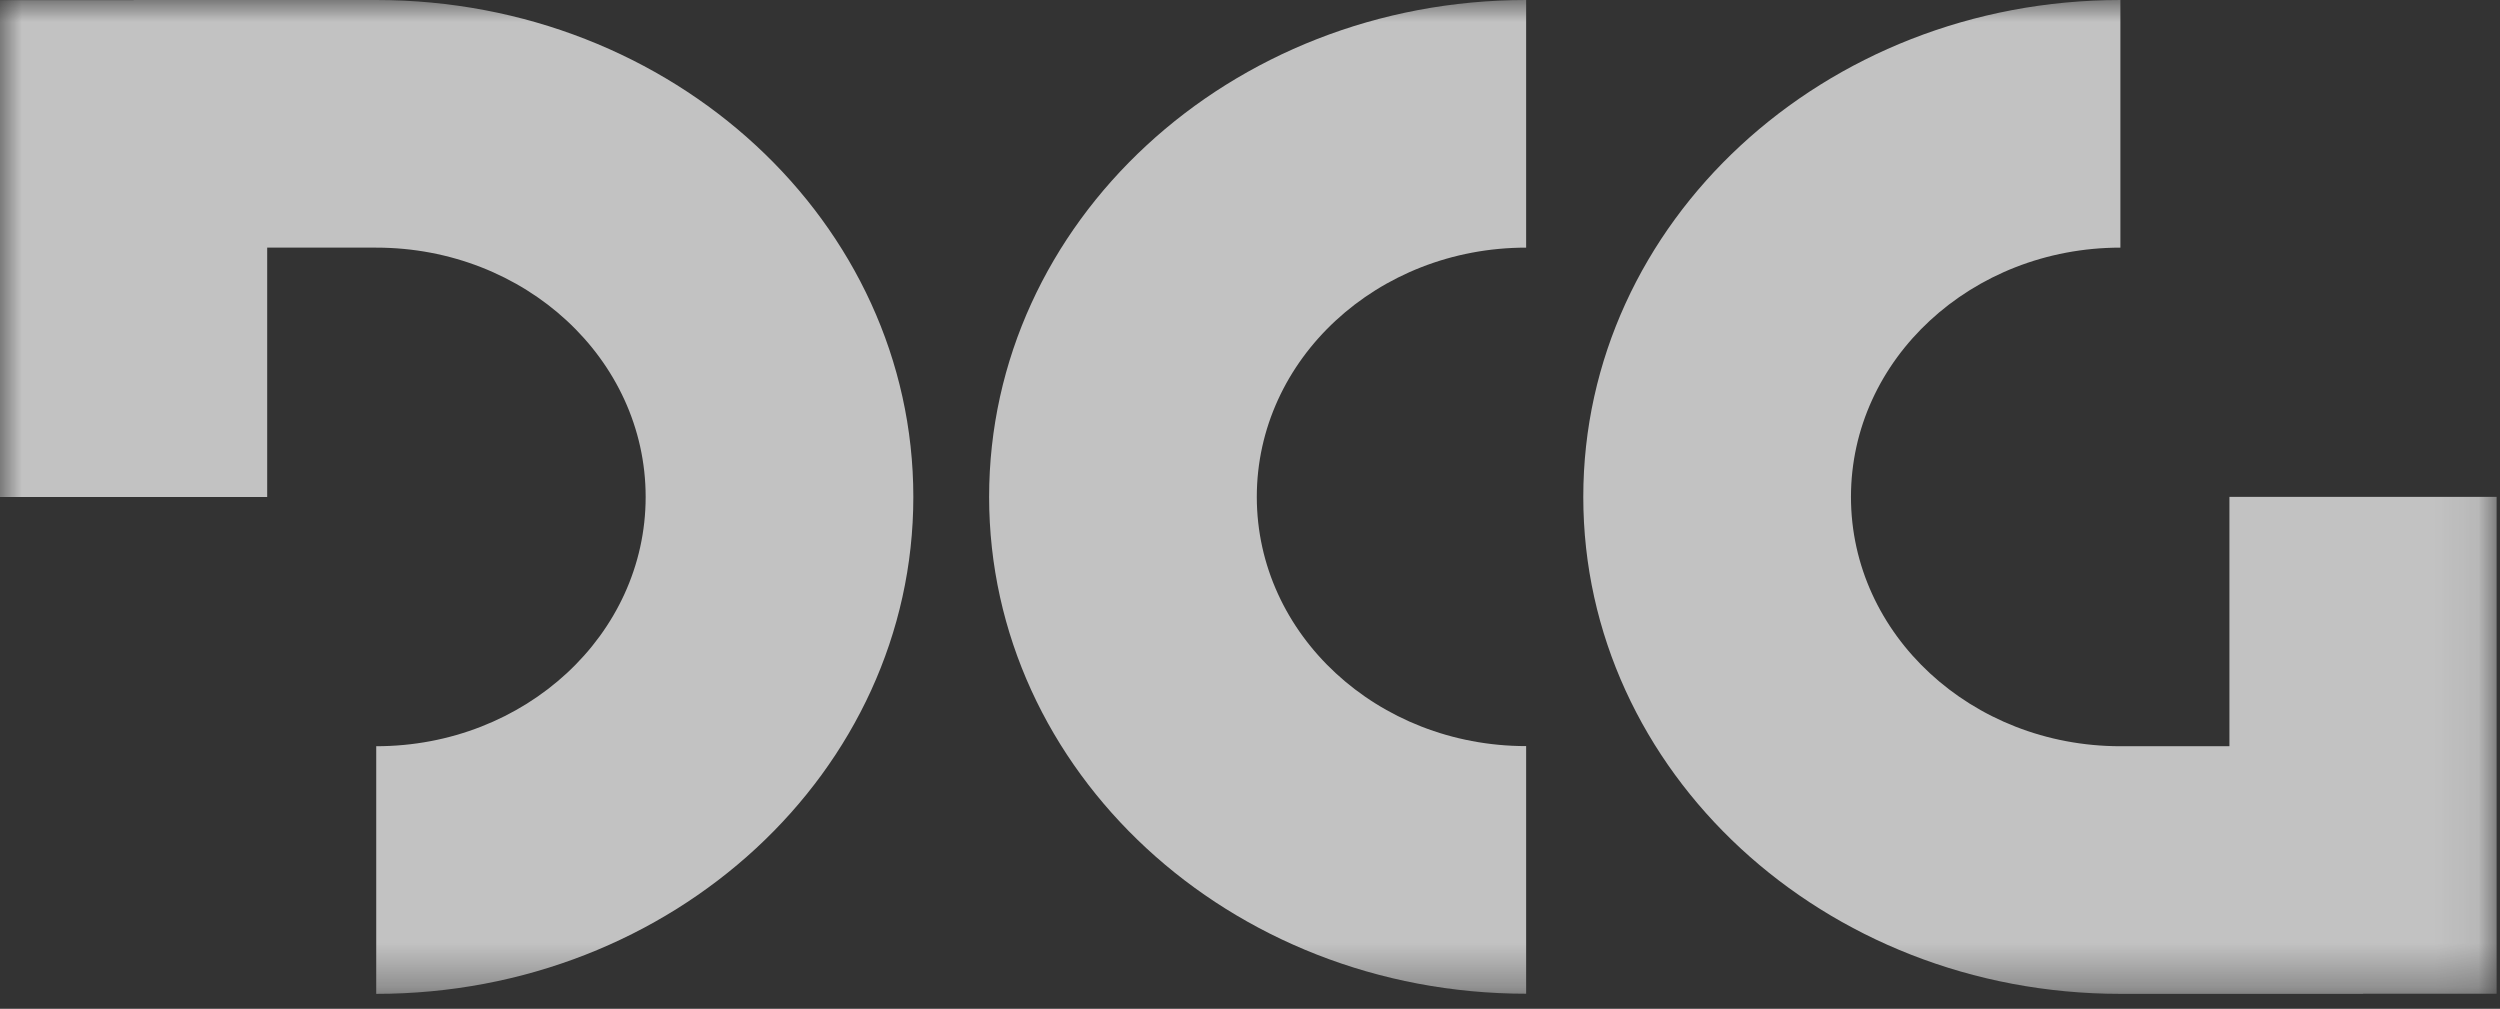 <svg width="57" height="23" viewBox="0 0 57 23" fill="none" xmlns="http://www.w3.org/2000/svg">
<rect x="0" y="0" width="57" height="23" fill="#333333" stroke="none"/>
<mask id="mask0_9407_188" style="mask-type:luminance" maskUnits="userSpaceOnUse" x="0" y="0" width="57" height="23">
<path d="M56.924 0H0V22.661H56.924V0Z" fill="white"/>
</mask>
<g mask="url(#mask0_9407_188)">
<path d="M34.796 22.657C28.033 22.657 22.552 17.586 22.552 11.329C22.552 5.071 28.033 6.10352e-05 34.796 6.10352e-05V5.646C31.404 5.646 28.655 8.189 28.655 11.329C28.655 14.468 31.404 17.011 34.796 17.011V22.657Z" fill="white" fill-opacity="0.7"/>
<path d="M8.578 0H3.046V0.003H0V11.332H6.092V5.646H8.578C11.972 5.646 14.721 8.19 14.721 11.33C14.721 14.47 11.972 17.014 8.578 17.014V22.66C15.342 22.66 20.824 17.589 20.824 11.33C20.824 5.072 15.342 0 8.578 0Z" fill="white" fill-opacity="0.7"/>
<path d="M53.877 22.66H48.345C41.581 22.66 36.099 17.589 36.099 11.33C36.099 5.072 41.581 6.10352e-05 48.345 6.10352e-05V5.646C44.951 5.646 42.202 8.19 42.202 11.33C42.202 14.47 44.951 17.014 48.345 17.014H50.831V11.329H56.923V22.657H53.877V22.66Z" fill="white" fill-opacity="0.7"/>
</g>
</svg>
